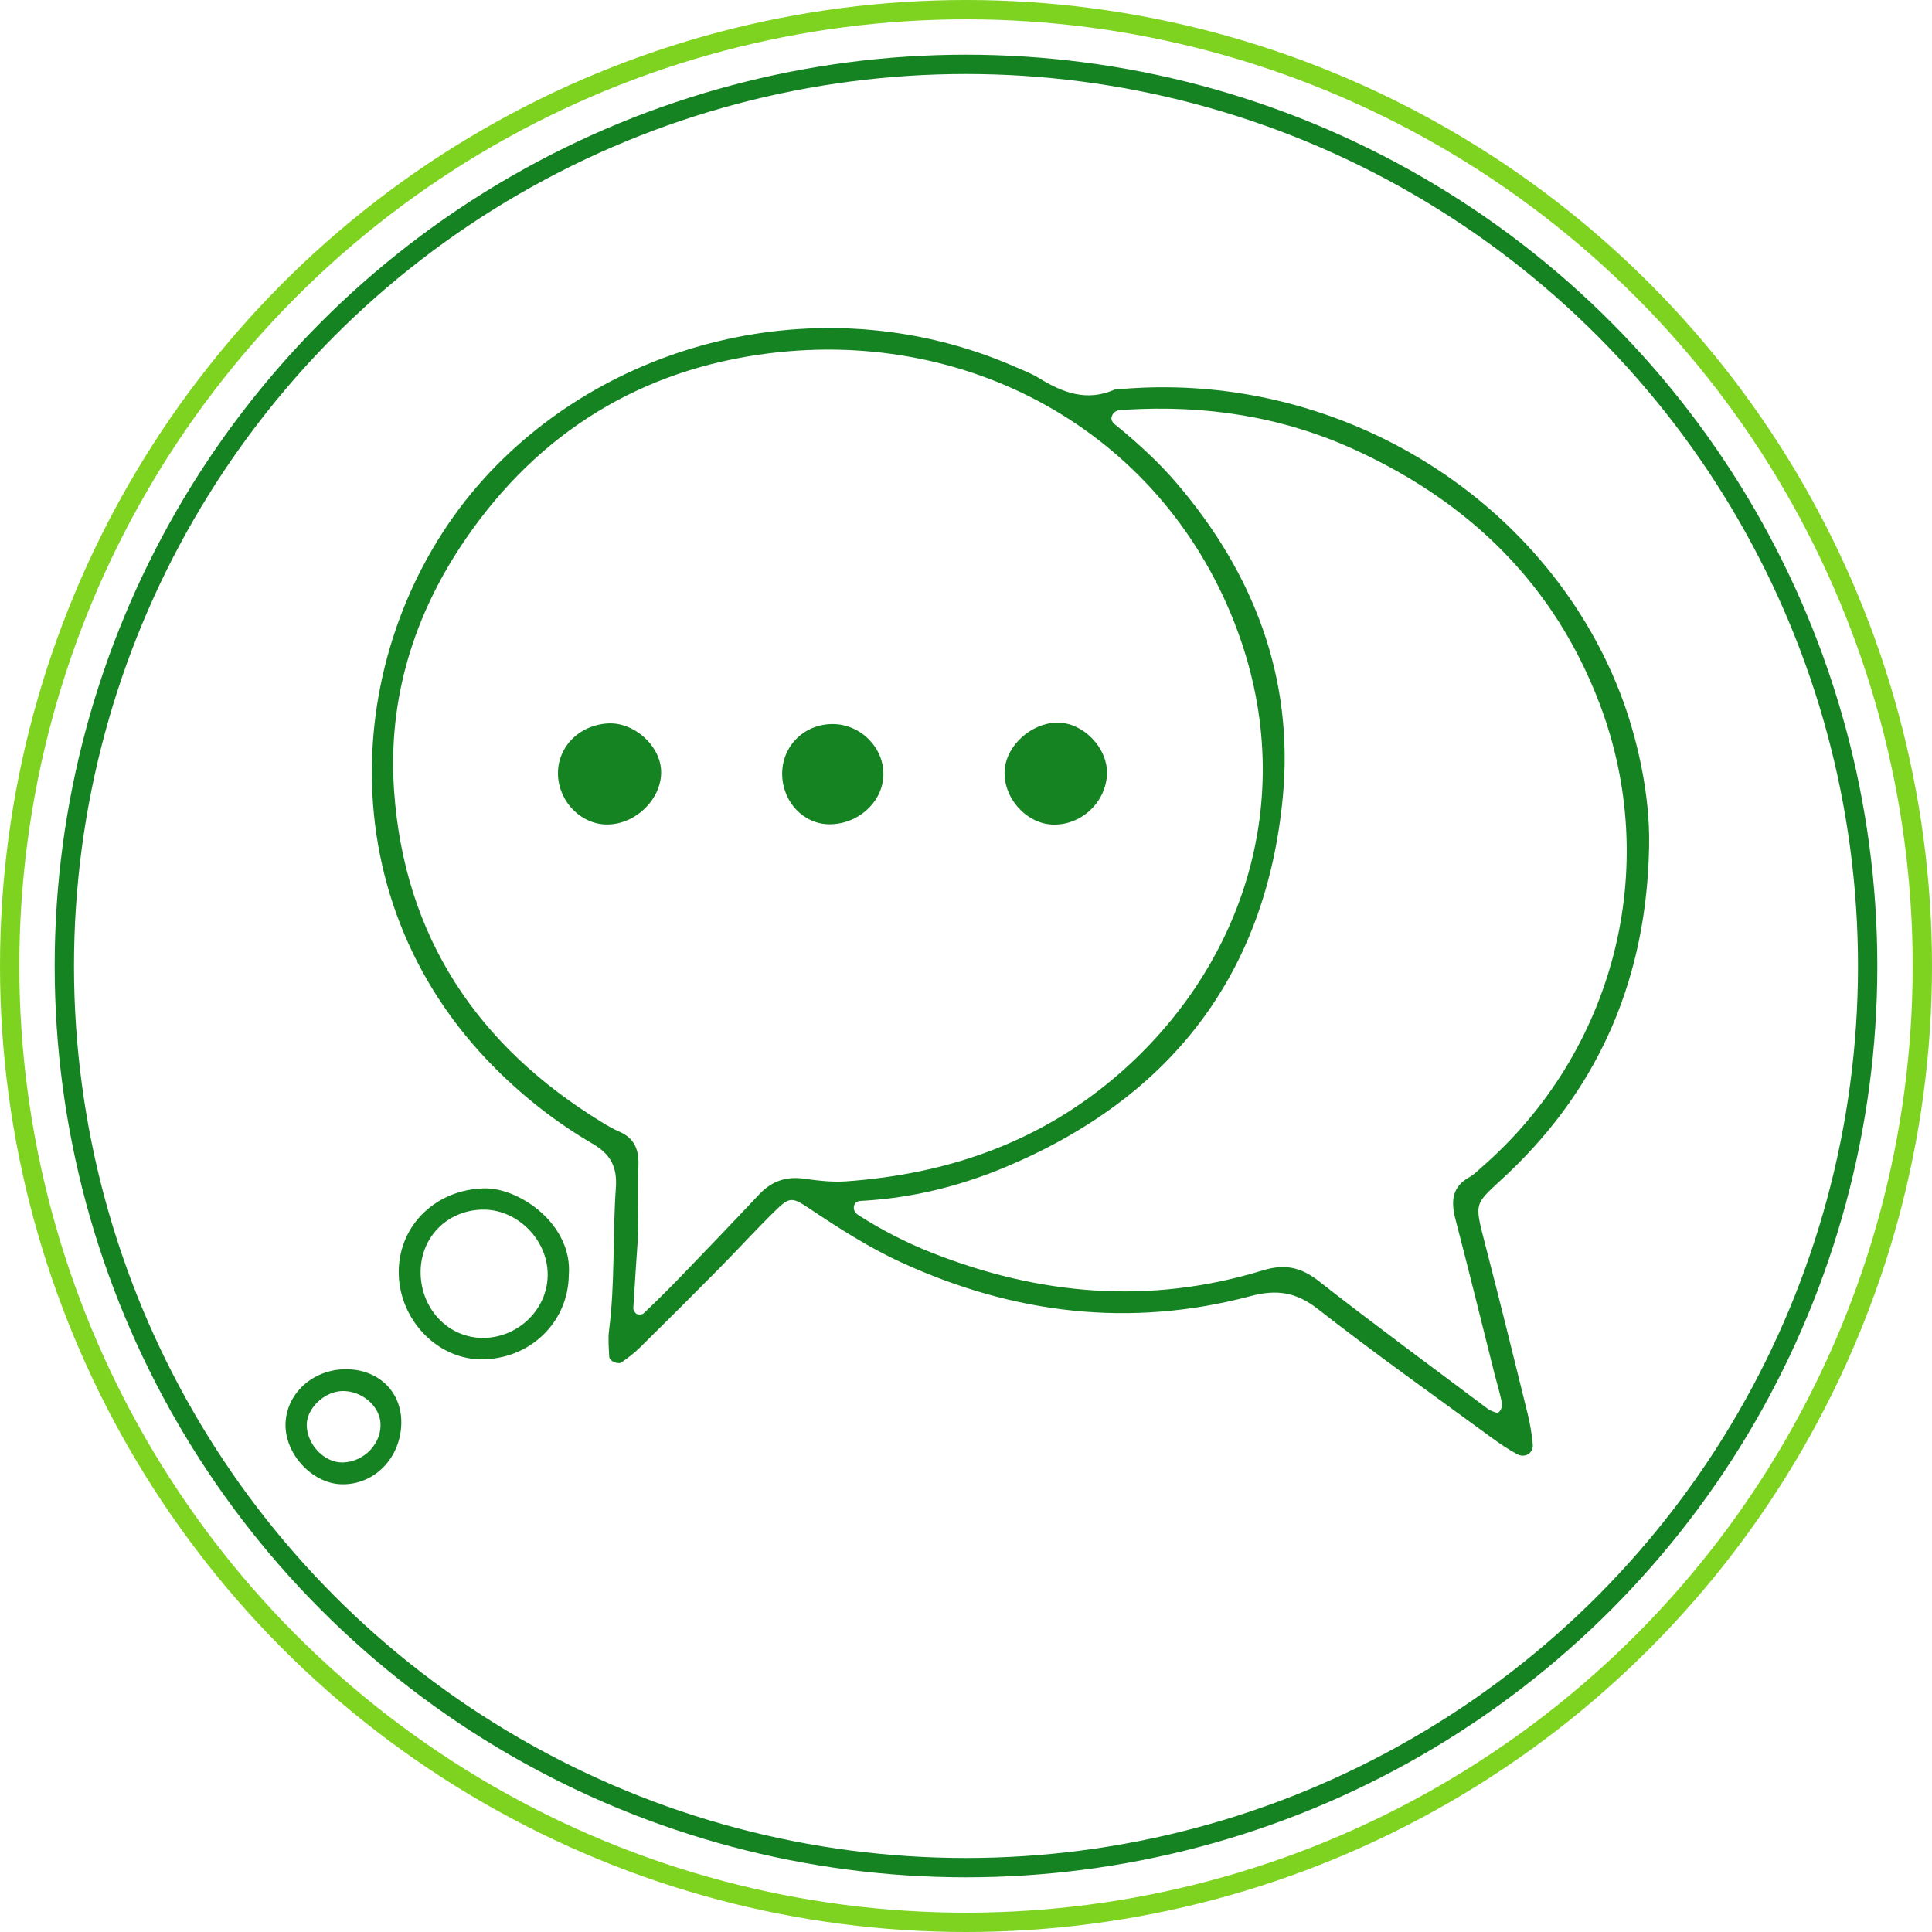 <svg width="100" height="100" viewBox="0 0 100 100" fill="none" xmlns="http://www.w3.org/2000/svg">
<circle cx="50" cy="50" r="49.5" transform="rotate(-180 50 50)" stroke="#7ED321"/>
<circle cx="50" cy="50" r="46.67" stroke="#168323"/>
<path d="M76.071 60.919C75.127 61.437 75.098 62.206 75.34 63.132C76.031 65.77 76.677 68.419 77.343 71.062C77.457 71.514 77.593 71.96 77.695 72.413C77.752 72.659 77.802 72.924 77.521 73.149C77.366 73.083 77.167 73.04 77.019 72.93C74.091 70.734 71.142 68.566 68.262 66.312C67.328 65.581 66.49 65.407 65.345 65.76C59.514 67.546 53.781 67.05 48.16 64.813C46.86 64.297 45.62 63.654 44.439 62.901C44.257 62.783 44.157 62.625 44.205 62.414C44.26 62.167 44.488 62.161 44.675 62.151C47.226 62.004 49.68 61.396 52.022 60.416C60.57 56.837 65.545 50.452 66.403 41.204C66.969 35.093 64.9 29.678 60.909 25.016C59.998 23.95 58.969 23.007 57.889 22.114C57.71 21.965 57.413 21.806 57.578 21.477C57.721 21.192 58.021 21.223 58.27 21.207C62.389 20.955 66.361 21.555 70.136 23.284C76.088 26.008 80.464 30.272 82.802 36.443C86.017 44.929 83.561 54.432 76.689 60.419C76.489 60.593 76.299 60.794 76.071 60.919ZM41.629 61.01C40.691 60.875 39.94 61.135 39.294 61.823C37.928 63.276 36.546 64.717 35.16 66.153C34.56 66.775 33.943 67.38 33.318 67.975C33.246 68.044 33.054 68.058 32.959 68.012C32.869 67.968 32.774 67.81 32.78 67.707C32.857 66.38 32.952 65.054 33.035 63.821C33.035 62.593 33.002 61.462 33.045 60.331C33.077 59.512 32.84 58.909 32.051 58.571C31.747 58.44 31.457 58.272 31.174 58.099C24.725 54.159 20.92 48.495 20.396 40.905C20.07 36.19 21.411 31.82 24.097 27.905C27.888 22.374 33.181 19.122 39.767 18.292C50.469 16.943 60.376 22.627 64.066 32.684C67.289 41.468 64.26 50.294 57.557 55.892C53.586 59.208 48.918 60.779 43.813 61.145C43.092 61.197 42.349 61.112 41.629 61.01ZM78.043 60.749C82.886 56.16 85.229 50.481 85.356 43.851C85.423 41.069 84.702 38.042 83.851 35.852C79.923 25.747 69.177 19.038 57.684 20.168C56.248 20.803 54.992 20.322 53.766 19.564C53.372 19.321 52.929 19.156 52.504 18.97C42.879 14.778 31.689 17.448 25.057 24.766C17.869 32.696 16.562 46.223 25.648 55.311C27.165 56.828 28.842 58.133 30.684 59.206C31.623 59.753 31.952 60.426 31.877 61.48C31.704 63.934 31.839 66.403 31.525 68.853C31.467 69.306 31.511 69.776 31.535 70.235C31.549 70.457 31.992 70.646 32.182 70.509C32.502 70.28 32.826 70.042 33.106 69.765C34.48 68.412 35.846 67.049 37.203 65.677C38.184 64.683 39.126 63.65 40.123 62.671C40.853 61.955 40.995 61.955 41.834 62.513C43.384 63.549 44.944 64.559 46.644 65.34C52.472 68.012 58.502 68.744 64.731 67.086C66.08 66.726 67.086 66.876 68.213 67.755C71.146 70.049 74.187 72.203 77.192 74.405C77.617 74.717 78.061 75.016 78.525 75.267C78.936 75.49 79.38 75.207 79.335 74.757C79.285 74.232 79.202 73.704 79.075 73.192C78.36 70.287 77.642 67.383 76.893 64.487C76.271 62.079 76.291 62.408 78.043 60.749Z" fill="#168323"/>
<path d="M25.017 69.251C23.25 69.261 21.825 67.811 21.772 65.951C21.72 64.103 23.094 62.657 24.95 62.61C26.684 62.564 28.254 64.046 28.344 65.816C28.438 67.654 26.905 69.238 25.017 69.251ZM25.051 61.509C22.599 61.573 20.695 63.358 20.639 65.744C20.583 68.202 22.57 70.352 24.905 70.359C27.413 70.368 29.404 68.46 29.441 66.015C29.658 63.38 26.879 61.461 25.051 61.509Z" fill="#168323"/>
<path d="M17.742 75.696C16.793 75.719 15.876 74.764 15.877 73.75C15.879 72.888 16.793 72.02 17.721 72C18.692 71.98 19.609 72.73 19.69 73.612C19.789 74.68 18.863 75.67 17.742 75.696ZM18.05 70.874C16.312 70.806 14.867 72.024 14.781 73.631C14.697 75.203 16.125 76.782 17.67 76.825C19.37 76.871 20.746 75.465 20.772 73.657C20.794 72.09 19.668 70.94 18.05 70.874Z" fill="#168323"/>
<path d="M54.713 37.404C53.375 37.423 52.095 38.578 52.003 39.852C51.899 41.267 53.102 42.636 54.488 42.68C55.932 42.726 57.192 41.585 57.295 40.138C57.391 38.766 56.087 37.385 54.713 37.404Z" fill="#168323"/>
<path d="M31.479 37.444C29.944 37.524 28.807 38.715 28.883 40.159C28.958 41.559 30.137 42.707 31.471 42.676C32.979 42.644 34.311 41.264 34.216 39.833C34.129 38.544 32.792 37.375 31.479 37.444Z" fill="#168323"/>
<path d="M43.117 37.477C41.628 37.466 40.464 38.619 40.485 40.088C40.507 41.517 41.6 42.665 42.938 42.665C44.417 42.663 45.676 41.524 45.724 40.145C45.773 38.722 44.568 37.489 43.117 37.477Z" fill="#168323"/>
</svg>
